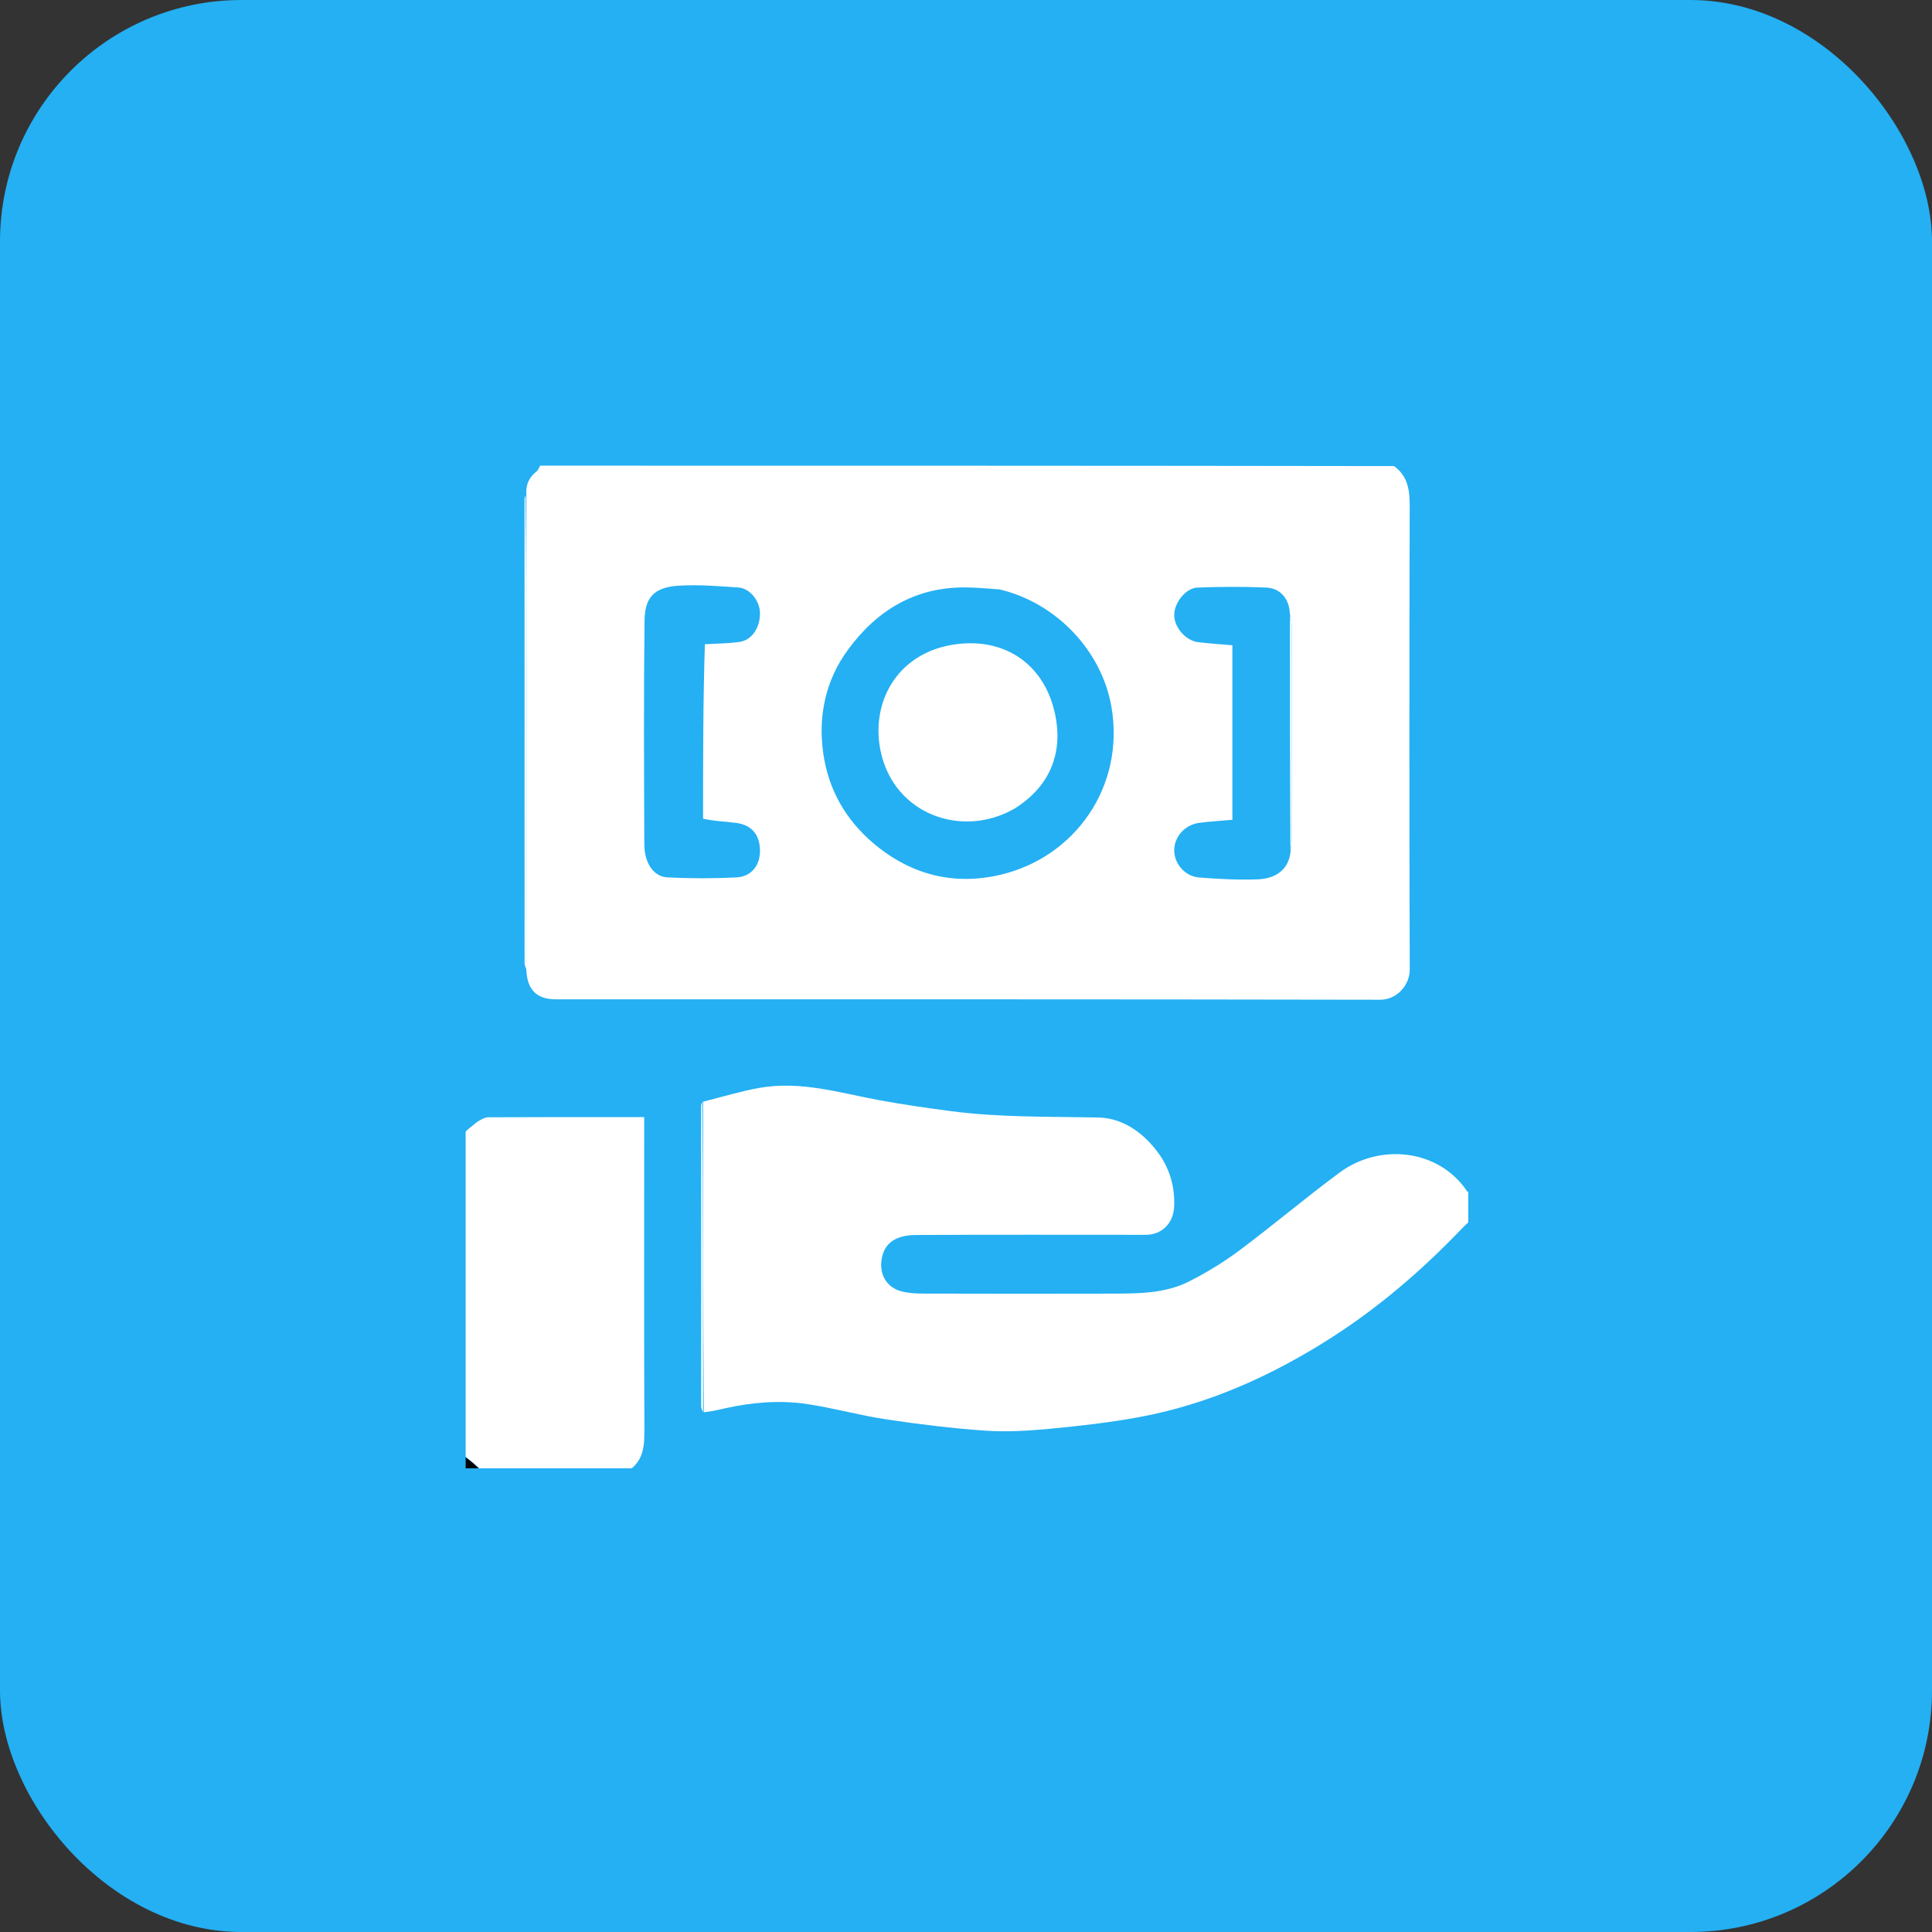 <svg width="50" height="50" viewBox="0 0 50 50" fill="none" xmlns="http://www.w3.org/2000/svg">
<rect x="0" y="0" width="50" height="50" fill="#333333" stroke="none"/>
<rect width="50" height="50" rx="6.25" fill="#24B0F3"/>
<g clip-path="url(#clip0_124_6870)">
<path d="M13.981 12.051C21.345 12.051 28.71 12.051 36.08 12.062C36.445 12.334 36.484 12.698 36.483 13.111C36.472 17.104 36.472 21.097 36.484 25.09C36.486 25.489 36.157 25.874 35.717 25.873C28.61 25.859 21.504 25.863 14.398 25.863C13.888 25.863 13.638 25.62 13.621 25.08C13.623 22.681 13.625 20.306 13.625 17.932C13.624 16.225 13.621 14.517 13.622 12.789C13.606 12.529 13.701 12.345 13.888 12.198C13.931 12.165 13.95 12.101 13.981 12.051ZM33.38 15.87C33.364 15.502 33.14 15.223 32.772 15.206C32.18 15.18 31.586 15.184 30.994 15.206C30.689 15.217 30.398 15.587 30.389 15.903C30.379 16.221 30.677 16.578 31.004 16.619C31.3 16.655 31.598 16.673 31.894 16.699C31.894 18.212 31.894 19.714 31.894 21.216C31.601 21.242 31.319 21.259 31.039 21.295C30.667 21.342 30.391 21.651 30.389 22.002C30.386 22.35 30.666 22.682 31.036 22.71C31.538 22.748 32.044 22.776 32.546 22.758C33.066 22.738 33.389 22.459 33.404 21.965C33.413 21.89 33.429 21.815 33.429 21.74C33.43 19.888 33.43 18.036 33.428 16.184C33.428 16.093 33.401 16.002 33.38 15.87ZM18.195 21.187C18.195 19.685 18.195 18.183 18.242 16.673C18.535 16.656 18.829 16.653 19.119 16.617C19.45 16.576 19.671 16.256 19.668 15.866C19.665 15.552 19.411 15.225 19.108 15.204C18.588 15.169 18.064 15.124 17.546 15.159C16.911 15.203 16.689 15.478 16.681 16.062C16.657 17.992 16.668 19.922 16.675 21.851C16.677 22.336 16.914 22.689 17.276 22.707C17.867 22.736 18.462 22.737 19.054 22.708C19.442 22.689 19.667 22.401 19.668 22.026C19.669 21.607 19.46 21.35 19.046 21.296C18.765 21.259 18.479 21.253 18.195 21.187ZM25.87 15.254C25.578 15.236 25.285 15.204 24.993 15.202C23.691 15.191 22.699 15.789 21.948 16.811C21.361 17.609 21.169 18.534 21.306 19.497C21.438 20.425 21.878 21.211 22.611 21.83C23.574 22.642 24.684 22.92 25.883 22.641C27.817 22.192 29.13 20.351 28.76 18.271C28.504 16.836 27.336 15.602 25.87 15.254Z" fill="white"/>
<path d="M38.05 31.578C37.982 31.661 37.908 31.716 37.846 31.782C36.815 32.862 35.69 33.832 34.429 34.636C32.902 35.609 31.269 36.345 29.48 36.675C28.713 36.817 27.935 36.904 27.158 36.978C26.607 37.03 26.046 37.063 25.495 37.025C24.641 36.966 23.789 36.861 22.942 36.734C22.248 36.63 21.567 36.437 20.872 36.334C20.168 36.231 19.459 36.293 18.763 36.447C18.586 36.486 18.411 36.532 18.215 36.549C18.195 33.853 18.195 31.183 18.195 28.512C18.682 28.391 19.163 28.242 19.656 28.154C20.718 27.965 21.734 28.284 22.762 28.474C23.374 28.586 23.99 28.675 24.607 28.756C25.869 28.921 27.14 28.896 28.409 28.92C29.029 28.932 29.532 29.275 29.912 29.753C30.252 30.18 30.414 30.68 30.386 31.238C30.365 31.652 30.074 31.956 29.656 31.957C27.676 31.957 25.696 31.951 23.716 31.961C23.097 31.964 22.87 32.238 22.815 32.599C22.749 33.033 22.993 33.338 23.339 33.423C23.523 33.468 23.719 33.478 23.91 33.478C25.543 33.482 27.176 33.484 28.809 33.479C29.476 33.476 30.154 33.475 30.764 33.168C31.22 32.938 31.664 32.668 32.073 32.363C32.952 31.706 33.79 30.995 34.673 30.343C35.688 29.592 37.218 29.718 37.967 30.828C37.98 30.848 38.007 30.859 38.039 30.857C38.05 31.078 38.05 31.316 38.05 31.578Z" fill="white"/>
<path d="M12.051 29.289C12.104 29.226 12.157 29.187 12.21 29.147C12.268 29.102 12.322 29.047 12.386 29.012C12.463 28.969 12.55 28.915 12.633 28.915C13.967 28.909 15.302 28.91 16.672 28.91C16.672 29.02 16.672 29.117 16.672 29.215C16.672 31.808 16.666 34.402 16.677 36.995C16.679 37.404 16.66 37.778 16.299 38.039C15.029 38.051 13.741 38.051 12.447 38.039C12.311 37.917 12.181 37.806 12.051 37.695C12.051 34.901 12.051 32.107 12.051 29.289Z" fill="white"/>
<path d="M12.051 37.721C12.181 37.806 12.311 37.917 12.424 38.039C12.292 38.051 12.178 38.051 12.051 38.051C12.051 37.949 12.051 37.848 12.051 37.721Z" fill="black"/>
<path d="M13.62 25.08C13.604 25.042 13.576 24.981 13.576 24.919C13.574 20.925 13.574 16.931 13.575 12.936C13.575 12.903 13.581 12.869 13.601 12.823C13.621 14.517 13.624 16.224 13.624 17.931C13.625 20.306 13.623 22.681 13.62 25.08Z" fill="white"/>
<path d="M33.396 21.984C33.385 19.988 33.383 17.973 33.384 15.935C33.402 16.002 33.428 16.093 33.428 16.184C33.43 18.036 33.43 19.888 33.429 21.74C33.429 21.815 33.413 21.89 33.396 21.984Z" fill="white"/>
<path d="M18.175 28.52C18.195 31.183 18.195 33.853 18.195 36.546C18.178 36.511 18.146 36.453 18.146 36.395C18.144 33.806 18.144 31.218 18.145 28.629C18.145 28.596 18.151 28.562 18.175 28.52Z" fill="white"/>
<path d="M26.256 20.927C24.896 21.708 23.128 21.074 22.789 19.432C22.532 18.186 23.202 16.945 24.612 16.693C25.934 16.458 27.019 17.141 27.305 18.48C27.501 19.393 27.25 20.303 26.256 20.927Z" fill="white"/>
</g>
<defs>
<clipPath id="clip0_124_6870">
<rect width="26" height="26" fill="white" transform="translate(12 12)"/>
</clipPath>
</defs>
</svg>

